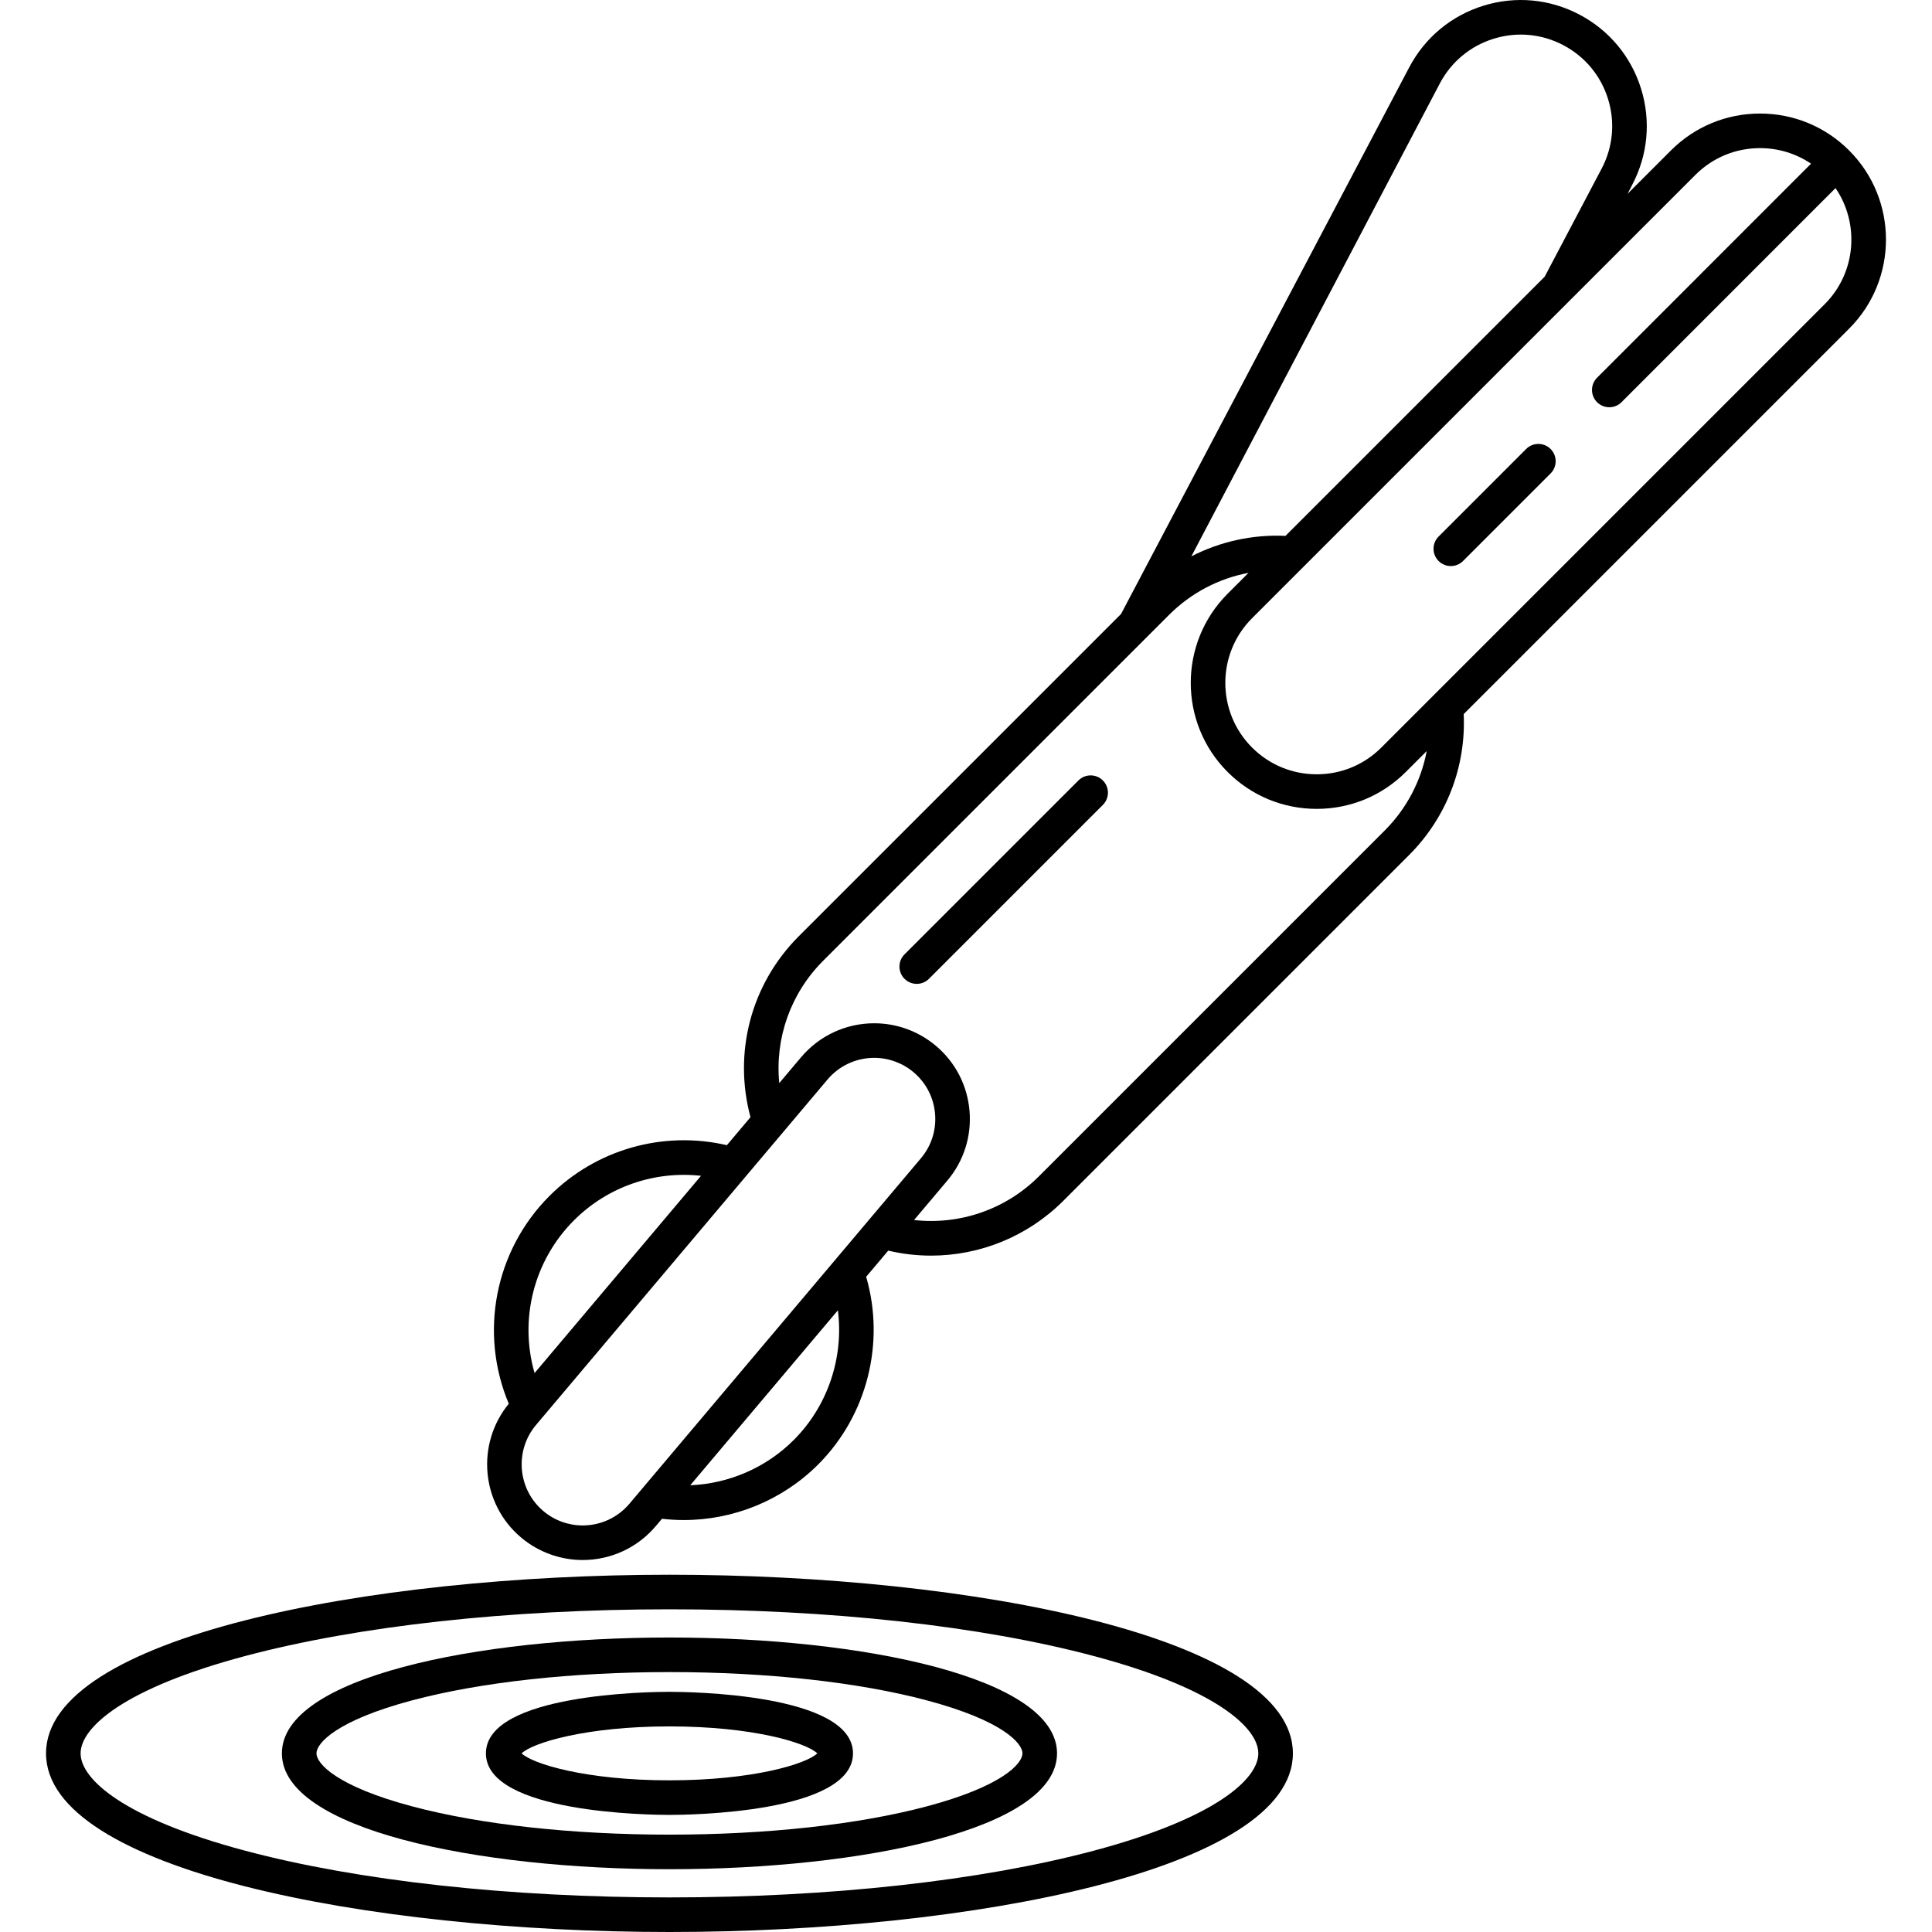 <?xml version="1.0" encoding="iso-8859-1"?>
<!-- Uploaded to: SVG Repo, www.svgrepo.com, Generator: SVG Repo Mixer Tools -->
<!DOCTYPE svg PUBLIC "-//W3C//DTD SVG 1.1//EN" "http://www.w3.org/Graphics/SVG/1.1/DTD/svg11.dtd">
<svg fill="#000000" height="800px" width="800px" version="1.1" id="Capa_1" xmlns="http://www.w3.org/2000/svg" xmlns:xlink="http://www.w3.org/1999/xlink" 
	 viewBox="0 0 474.917 474.917" xml:space="preserve">
<g>
	<path d="M454.544,36.984c-5.85-5.851-13.628-9.073-21.9-9.073c-8.273,0-16.052,3.222-21.902,9.073L400.08,47.645l1.139-2.209
		c3.859-7.32,4.637-15.703,2.189-23.607c-2.447-7.903-7.826-14.38-15.146-18.238c-7.318-3.859-15.699-4.637-23.606-2.19
		c-7.902,2.447-14.38,7.825-18.239,15.145L275.569,150.93l-79.223,79.223c-11.729,11.729-16.151,28.572-11.862,44.47l-5.807,6.882
		c-15.656-3.634-32.135,1.004-43.59,12.458c-13.481,13.484-17.342,33.699-10.021,51.101c-8.121,9.908-6.811,24.581,3.011,32.871
		c4.237,3.575,9.619,5.544,15.155,5.544c6.949,0,13.504-3.044,17.983-8.352l1.509-1.788c1.783,0.205,3.566,0.314,5.345,0.314
		c12.291,0,24.241-4.851,33.051-13.661c12.03-12.029,16.523-29.896,11.795-46.135l5.426-6.43c3.491,0.82,7.023,1.229,10.531,1.229
		c12.019,0,23.745-4.716,32.503-13.474l85.022-85.022c9.185-9.184,14-21.707,13.403-34.627l94.744-94.745
		C466.623,68.711,466.622,49.061,454.544,36.984z M353.936,20.509c2.8-5.311,7.5-9.213,13.234-10.989
		c5.731-1.776,11.816-1.212,17.128,1.589c5.311,2.8,9.214,7.5,10.989,13.234c1.775,5.734,1.212,11.817-1.589,17.128l-13.995,26.55
		l-63.707,63.706c-8.115-0.374-16.066,1.393-23.139,5.033L353.936,20.509z M141.098,299.973
		c8.293-8.292,19.807-12.204,31.224-10.938l-40.918,48.492C127.609,324.35,131.151,309.921,141.098,299.973z M143.233,374.98
		c-3.532,0-6.968-1.257-9.673-3.54c-6.328-5.34-7.132-14.833-1.794-21.161l71.649-84.911c2.858-3.389,7.044-5.332,11.484-5.332
		c3.533,0,6.97,1.257,9.676,3.541c3.065,2.586,4.94,6.212,5.278,10.208c0.339,3.997-0.9,7.886-3.487,10.953l-71.646,84.909
		C151.86,373.035,147.673,374.98,143.233,374.98z M195.111,353.983c-6.823,6.822-15.95,10.726-25.438,11.122l36.298-43.017
		C207.431,333.667,203.524,345.571,195.111,353.983z M340.388,204.15l-85.022,85.022c-8.152,8.152-19.456,11.988-30.674,10.73
		l8.171-9.684c4.052-4.801,5.991-10.892,5.461-17.151c-0.529-6.259-3.466-11.938-8.267-15.988c-4.237-3.576-9.62-5.544-15.157-5.544
		c-6.951,0-13.505,3.044-17.981,8.351l-5.363,6.356c-1.078-11.018,2.75-22.028,10.801-30.079l85.021-85.021
		c5.397-5.396,12.203-8.945,19.529-10.326l-5.142,5.142c-12.076,12.078-12.076,31.729,0.001,43.805
		c5.851,5.851,13.63,9.073,21.903,9.073c8.274,0,16.053-3.222,21.902-9.073l5.139-5.139
		C349.329,191.949,345.782,198.756,340.388,204.15z M339.561,183.753c-4.244,4.246-9.889,6.583-15.892,6.583
		s-11.648-2.338-15.894-6.584c-8.763-8.762-8.763-23.02,0-31.784L416.751,42.995c4.246-4.245,9.89-6.583,15.892-6.583
		c4.535,0,8.863,1.339,12.541,3.824l-52.599,52.618c-1.659,1.66-1.659,4.351,0.001,6.011c0.83,0.83,1.917,1.244,3.005,1.244
		c1.088,0,2.176-0.415,3.006-1.245l52.607-52.626c5.964,8.744,5.083,20.79-2.668,28.542L339.561,183.753z"/>
	<path d="M164.564,387.094c-74.292,0-153.25,15.39-153.25,43.911c0,28.522,78.958,43.912,153.25,43.912s153.25-15.39,153.25-43.912
		C317.814,402.484,238.856,387.094,164.564,387.094z M268.83,454.943c-27.796,7.399-64.824,11.474-104.266,11.474
		c-39.44,0-76.47-4.075-104.266-11.474c-29.849-7.946-40.484-17.576-40.484-23.938c0-6.363,10.636-15.992,40.484-23.938
		c27.796-7.399,64.825-11.474,104.266-11.474c39.441,0,76.47,4.075,104.266,11.474c29.85,7.945,40.484,17.575,40.484,23.938
		S298.679,446.998,268.83,454.943z"/>
	<path d="M164.564,402.526c-47.344,0-95.271,9.782-95.271,28.479c0,18.697,47.928,28.479,95.271,28.479
		c47.344,0,95.271-9.782,95.271-28.479C259.836,412.309,211.908,402.526,164.564,402.526z M227.833,444.031
		c-16.845,4.484-39.314,6.953-63.269,6.953c-23.954,0-46.424-2.469-63.269-6.953c-18.553-4.938-23.503-10.512-23.503-13.026
		c0-2.514,4.95-8.086,23.503-13.025c16.846-4.484,39.314-6.954,63.269-6.954s46.424,2.469,63.269,6.954
		c18.553,4.939,23.503,10.511,23.503,13.025C251.336,433.519,246.385,439.092,227.833,444.031z"/>
	<path d="M164.564,415.877c-4.618,0-45.118,0.424-45.118,15.128c0,14.705,40.5,15.129,45.118,15.129
		c4.618,0,45.118-0.424,45.118-15.129C209.682,416.301,169.182,415.877,164.564,415.877z M164.564,437.634
		c-20.509,0-33.682-4.035-36.342-6.629c2.66-2.594,15.833-6.628,36.342-6.628s33.682,4.035,36.342,6.628
		C198.246,433.599,185.073,437.634,164.564,437.634z"/>
	<path d="M375.151,110.369l-21.522,21.522c-1.66,1.66-1.66,4.351,0,6.011c0.829,0.83,1.917,1.245,3.005,1.245
		c1.088,0,2.176-0.415,3.005-1.245l21.522-21.522c1.66-1.66,1.66-4.351,0-6.011C379.503,108.71,376.809,108.71,375.151,110.369z"/>
	<path d="M265.093,191.848l-42.748,42.748c-1.66,1.66-1.66,4.351,0,6.011c0.829,0.83,1.917,1.245,3.005,1.245
		c1.088,0,2.176-0.415,3.005-1.245l42.748-42.748c1.66-1.66,1.66-4.351,0-6.011C269.445,190.189,266.752,190.189,265.093,191.848z"
		/>
</g>
</svg>